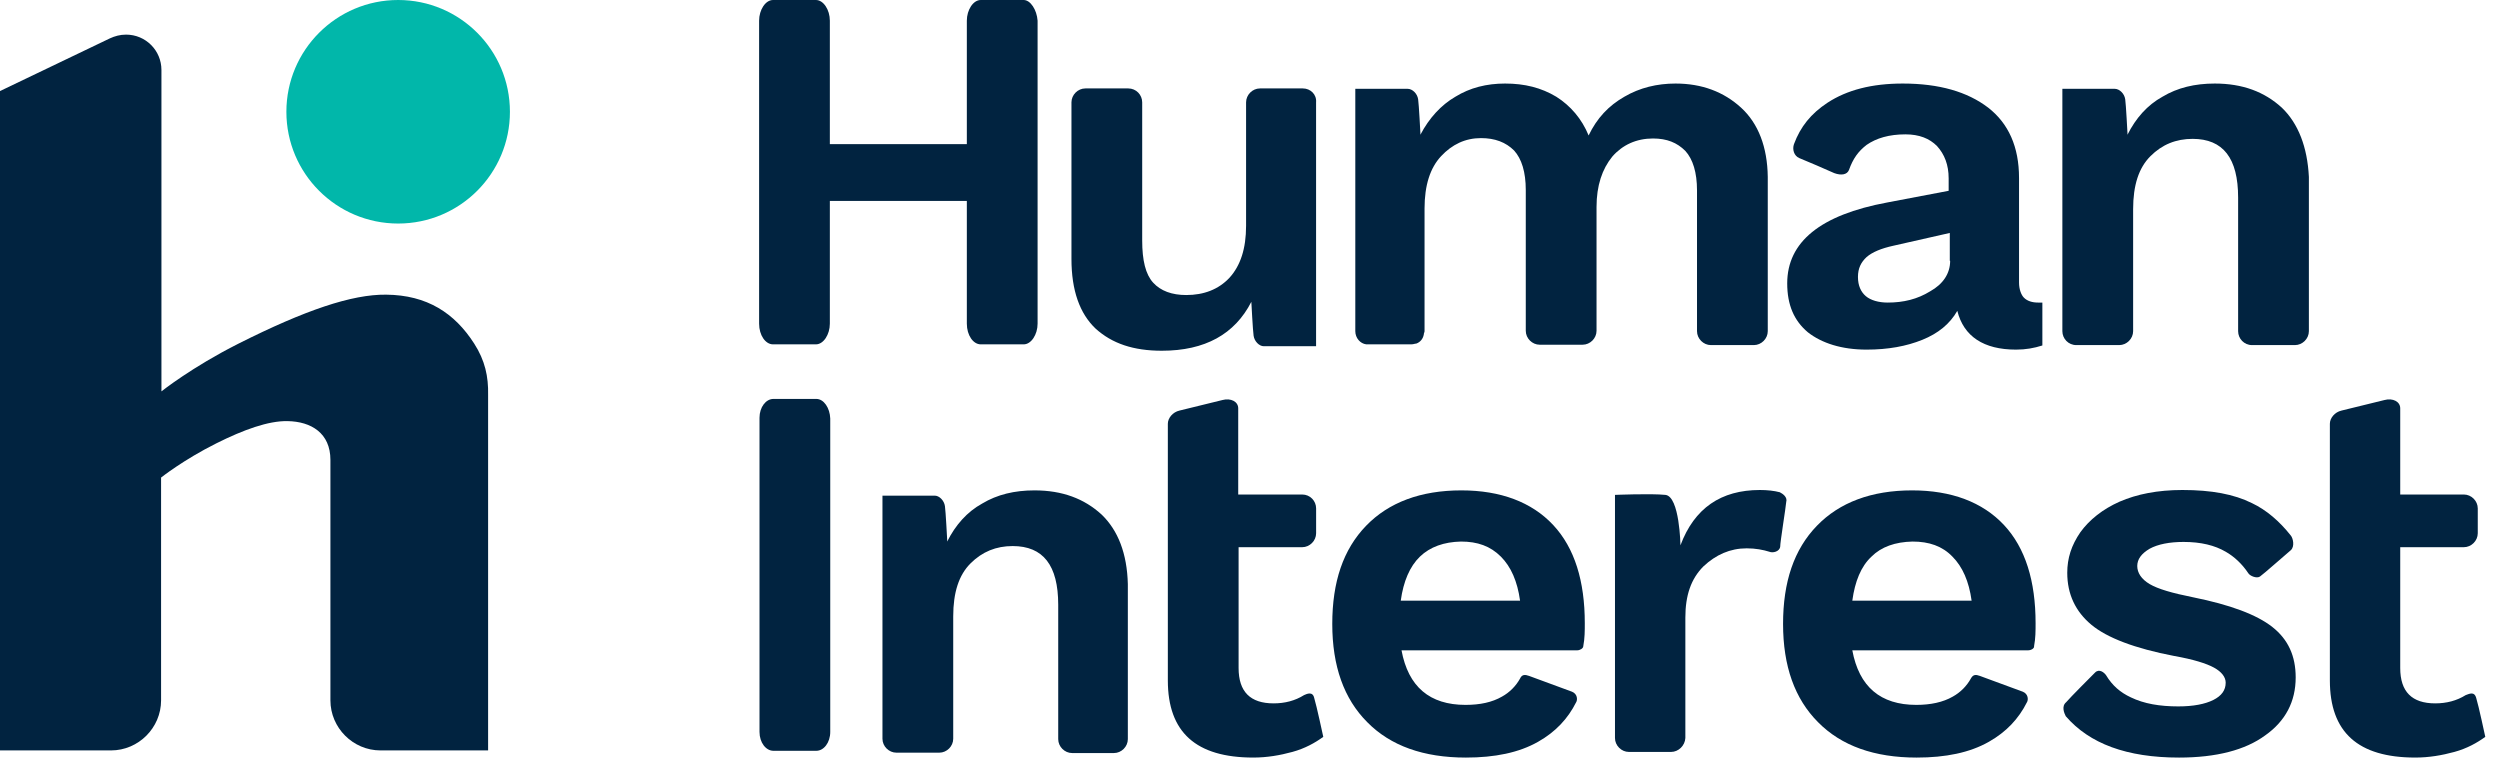 <?xml version="1.0" encoding="utf-8"?>
<svg xmlns="http://www.w3.org/2000/svg" width="132" height="40" viewBox="0 0 132 40" fill="none">
<path d="M83.279 34.337C83.14 34.337 74 34.337 74 34.337C74.357 36.264 75.49 37.218 77.378 37.218C78.153 37.218 78.788 37.079 79.305 36.781C79.703 36.562 80.04 36.224 80.259 35.827C80.358 35.608 80.517 35.608 80.736 35.688C80.855 35.728 82.743 36.423 83.001 36.522C83.299 36.642 83.299 36.959 83.22 37.079C82.782 37.953 82.127 38.648 81.213 39.165C80.199 39.741 78.928 40 77.398 40C75.172 40 73.424 39.384 72.192 38.132C70.96 36.9 70.344 35.171 70.344 32.946C70.344 30.72 70.92 29.011 72.132 27.759C73.324 26.527 75.013 25.892 77.159 25.892C79.226 25.892 80.875 26.508 82.008 27.72C83.14 28.932 83.677 30.68 83.677 32.906C83.677 33.303 83.677 33.701 83.597 34.118C83.597 34.237 83.418 34.337 83.279 34.337ZM74.973 29.389C74.437 29.905 74.099 30.7 73.96 31.714H80.259C80.12 30.7 79.782 29.925 79.246 29.389C78.689 28.832 78.014 28.594 77.139 28.594C76.245 28.614 75.51 28.872 74.973 29.389Z" fill="#012340"/>
<path d="M109.091 37.079C109.31 36.821 110.442 35.688 110.621 35.509C110.84 35.291 111.098 35.509 111.198 35.648C111.535 36.205 111.953 36.562 112.509 36.821C113.204 37.159 114.039 37.298 115.013 37.298C115.808 37.298 116.423 37.178 116.861 36.96C117.298 36.741 117.516 36.443 117.516 36.046C117.516 35.748 117.298 35.47 116.9 35.251C116.503 35.032 115.808 34.814 114.794 34.635C112.728 34.238 111.257 33.681 110.423 32.986C109.588 32.29 109.151 31.376 109.151 30.244C109.151 29.469 109.369 28.793 109.846 28.098C110.323 27.442 111.019 26.886 111.913 26.488C112.827 26.091 113.92 25.872 115.231 25.872C116.761 25.872 117.954 26.091 118.907 26.567C119.662 26.925 120.358 27.521 120.954 28.276C121.073 28.416 121.173 28.853 120.954 29.051C120.735 29.23 119.503 30.323 119.325 30.442C119.146 30.561 118.788 30.403 118.709 30.264C118.391 29.787 117.973 29.389 117.516 29.131C116.94 28.793 116.205 28.614 115.291 28.614C114.556 28.614 113.94 28.733 113.503 28.972C113.065 29.23 112.847 29.528 112.847 29.886C112.847 30.244 113.065 30.581 113.503 30.84C113.94 31.098 114.695 31.317 115.788 31.535C117.755 31.933 119.146 32.449 119.98 33.105C120.815 33.761 121.212 34.635 121.212 35.768C121.212 37.039 120.676 38.073 119.603 38.828C118.55 39.603 117.02 40 115.052 40C112.29 40 110.323 39.265 109.071 37.814C108.992 37.655 108.833 37.298 109.091 37.079Z" fill="#012340"/>
<path d="M107.837 15.976C107.837 15.976 107.698 15.976 107.618 15.976C107.3 15.976 107.042 15.896 106.863 15.717C106.724 15.578 106.605 15.28 106.605 14.923V9.399C106.605 7.749 106.048 6.517 104.975 5.683C103.883 4.848 102.392 4.411 100.465 4.411C98.835 4.411 97.524 4.749 96.491 5.425C95.616 6.001 95.06 6.696 94.722 7.61C94.623 7.888 94.722 8.226 95 8.346C95.259 8.445 96.59 9.021 96.848 9.14C97.226 9.279 97.524 9.22 97.623 8.981C97.842 8.365 98.12 7.988 98.557 7.65C99.074 7.292 99.749 7.094 100.604 7.094C101.339 7.094 101.876 7.312 102.273 7.71C102.67 8.147 102.889 8.703 102.889 9.419V10.074L99.65 10.69C96.113 11.346 94.365 12.777 94.365 14.962C94.365 16.095 94.722 16.93 95.457 17.546C96.193 18.122 97.246 18.46 98.557 18.46C99.69 18.46 100.663 18.281 101.498 17.943C102.333 17.605 102.949 17.108 103.346 16.413C103.684 17.764 104.737 18.46 106.446 18.46C106.962 18.46 107.4 18.38 107.837 18.241V15.976ZM102.968 13.77C102.968 14.446 102.591 15.002 101.915 15.38C101.24 15.797 100.505 15.976 99.67 15.976C99.193 15.976 98.776 15.857 98.517 15.638C98.259 15.419 98.1 15.082 98.1 14.625C98.1 14.168 98.259 13.85 98.557 13.572C98.855 13.313 99.332 13.114 99.968 12.975L102.949 12.3V13.77H102.968Z" fill="#012340"/>
<path d="M93.974 25.991C93.676 25.912 93.318 25.872 92.921 25.872C90.874 25.872 89.463 26.826 88.728 28.793C88.728 28.793 88.689 26.21 87.933 26.13C87.178 26.051 85.271 26.13 85.271 26.13V34.436V36.006V38.967C85.271 39.364 85.609 39.702 86.006 39.702H88.231C88.629 39.702 88.967 39.364 88.987 38.967V36.006V34.436V32.608C88.987 31.436 89.285 30.561 89.94 29.906C90.596 29.29 91.351 28.952 92.225 28.952C92.702 28.952 93.1 29.032 93.418 29.131C93.597 29.21 93.954 29.131 93.994 28.872C93.994 28.614 94.292 26.786 94.312 26.508C94.391 26.25 94.133 26.071 93.974 25.991Z" fill="#012340"/>
<path d="M68.793 4.669H66.528C66.13 4.669 65.793 5.007 65.793 5.405V11.922C65.793 13.134 65.495 14.028 64.918 14.664C64.342 15.28 63.567 15.578 62.633 15.578C61.878 15.578 61.282 15.36 60.885 14.923C60.487 14.486 60.308 13.75 60.308 12.697V8.326V5.405C60.308 5.007 59.99 4.669 59.573 4.669H57.308C56.911 4.669 56.573 5.007 56.573 5.405V8.326V12.717V13.671C56.573 15.34 57.01 16.552 57.844 17.347C58.719 18.142 59.851 18.519 61.342 18.519C63.627 18.519 65.197 17.645 66.071 15.936C66.071 15.936 66.15 17.466 66.19 17.724C66.23 18.023 66.488 18.281 66.727 18.281C66.945 18.281 69.489 18.281 69.489 18.281V12.717V8.306V5.405C69.528 4.987 69.191 4.669 68.793 4.669Z" fill="#012340"/>
<path d="M58.159 27.163C57.245 26.329 56.092 25.892 54.622 25.892C53.569 25.892 52.655 26.11 51.86 26.587C51.065 27.024 50.449 27.72 50.012 28.594V28.515C50.012 28.515 49.932 26.985 49.893 26.726C49.853 26.428 49.595 26.17 49.356 26.17C49.138 26.17 46.594 26.17 46.594 26.17V31.674V34.436V36.085V39.006C46.594 39.404 46.932 39.741 47.33 39.741H49.595C49.992 39.741 50.33 39.404 50.33 39.006V36.085V34.436V32.548C50.33 31.276 50.628 30.363 51.244 29.747C51.86 29.131 52.595 28.832 53.469 28.832C55.079 28.832 55.874 29.846 55.874 31.932V34.476V39.026C55.874 39.423 56.212 39.761 56.609 39.761H58.815C59.212 39.761 59.55 39.423 59.55 39.026V36.105V34.456V30.839C59.51 29.23 59.033 27.998 58.159 27.163Z" fill="#012340"/>
<path d="M120.478 5.683C119.564 4.848 118.411 4.411 116.941 4.411C115.888 4.411 114.974 4.63 114.179 5.107C113.384 5.544 112.768 6.239 112.331 7.114V7.034C112.331 7.034 112.251 5.504 112.212 5.246C112.172 4.948 111.914 4.689 111.655 4.689C111.437 4.689 108.893 4.689 108.893 4.689V10.194V12.956V14.565V17.486C108.893 17.883 109.211 18.221 109.629 18.221H111.894C112.291 18.221 112.629 17.883 112.629 17.486V14.585V12.936V11.048C112.629 9.776 112.927 8.862 113.543 8.246C114.159 7.63 114.894 7.332 115.769 7.332C117.378 7.332 118.173 8.346 118.173 10.432V12.975V17.486C118.173 17.883 118.491 18.221 118.908 18.221H121.173C121.571 18.221 121.909 17.883 121.909 17.486V14.585V12.936V9.339C121.829 7.769 121.352 6.517 120.478 5.683Z" fill="#012340"/>
<path d="M91.927 5.683C91.013 4.848 89.86 4.411 88.469 4.411C87.496 4.411 86.582 4.63 85.767 5.107C84.933 5.583 84.317 6.239 83.879 7.153C83.522 6.279 82.926 5.583 82.171 5.107C81.376 4.63 80.501 4.411 79.468 4.411C78.494 4.411 77.62 4.63 76.845 5.107C76.09 5.544 75.454 6.239 74.997 7.114V7.034C74.997 7.034 74.918 5.504 74.878 5.246C74.838 4.948 74.58 4.689 74.322 4.689C74.103 4.689 71.56 4.689 71.56 4.689V10.194V12.956V14.565V17.486C71.56 17.844 71.818 18.142 72.136 18.181C72.176 18.181 72.255 18.181 72.275 18.181H74.52C74.639 18.181 74.699 18.142 74.779 18.142C74.997 18.062 75.136 17.883 75.176 17.665C75.176 17.585 75.216 17.546 75.216 17.486V14.585V12.936V11.048V11.008C75.216 9.776 75.514 8.862 76.09 8.246C76.666 7.63 77.362 7.292 78.196 7.292C78.932 7.292 79.508 7.511 79.945 7.948C80.342 8.385 80.561 9.081 80.561 10.034C80.561 10.074 80.561 10.114 80.561 10.174V17.466C80.561 17.864 80.899 18.201 81.296 18.201H83.561C83.959 18.201 84.297 17.864 84.297 17.466V14.545V10.929C84.297 9.796 84.595 8.922 85.131 8.266C85.668 7.65 86.403 7.312 87.277 7.312C88.013 7.312 88.549 7.531 88.986 7.968C89.383 8.405 89.602 9.101 89.602 10.054V10.194V17.486C89.602 17.883 89.94 18.221 90.337 18.221H92.603C93 18.221 93.338 17.883 93.338 17.486V14.585V10.213V9.339C93.318 7.769 92.841 6.517 91.927 5.683Z" fill="#012340"/>
<path d="M130.19 36.701C129.713 36.999 129.176 37.138 128.58 37.138C127.348 37.138 126.732 36.522 126.732 35.27V28.892H130.091C130.488 28.892 130.826 28.554 130.826 28.156V26.845C130.826 26.447 130.488 26.11 130.091 26.11H126.732V25.633V21.559C126.732 21.201 126.335 21.003 125.898 21.122L123.633 21.678C123.275 21.758 123.017 22.076 123.017 22.374V26.706V27.322V35.926C123.017 38.668 124.507 39.999 127.527 39.999C128.262 39.999 128.938 39.88 129.594 39.701C130.25 39.522 130.786 39.224 131.223 38.906C131.223 38.906 130.866 37.237 130.746 36.86C130.647 36.482 130.369 36.641 130.19 36.701Z" fill="#012340"/>
<path d="M107.082 34.337C106.942 34.337 97.802 34.337 97.802 34.337C98.16 36.264 99.292 37.218 101.18 37.218C101.935 37.218 102.591 37.079 103.107 36.781C103.505 36.562 103.843 36.224 104.061 35.827C104.18 35.608 104.32 35.608 104.538 35.688C104.657 35.728 106.545 36.423 106.803 36.522C107.101 36.642 107.101 36.959 107.022 37.079C106.585 37.953 105.929 38.648 105.015 39.165C104.002 39.741 102.73 40 101.2 40C98.974 40 97.226 39.384 95.994 38.132C94.762 36.9 94.146 35.171 94.146 32.946C94.146 30.72 94.722 29.011 95.934 27.759C97.126 26.527 98.815 25.892 100.961 25.892C103.028 25.892 104.677 26.508 105.81 27.72C106.942 28.932 107.479 30.68 107.479 32.906C107.479 33.303 107.479 33.701 107.399 34.118C107.419 34.237 107.241 34.337 107.082 34.337ZM98.815 29.389C98.259 29.905 97.941 30.7 97.802 31.714H104.101C103.962 30.7 103.624 29.925 103.088 29.389C102.551 28.832 101.856 28.594 100.981 28.594C100.067 28.614 99.332 28.872 98.815 29.389Z" fill="#012340"/>
<path d="M68.855 36.701C68.378 36.999 67.842 37.138 67.246 37.138C66.014 37.138 65.398 36.522 65.398 35.27V28.892H68.756C69.153 28.892 69.491 28.554 69.491 28.156V26.845C69.491 26.447 69.173 26.11 68.756 26.11H65.378V25.633V21.559C65.378 21.201 64.981 21.003 64.543 21.122L62.278 21.678C61.92 21.758 61.662 22.076 61.662 22.374V26.706V27.322V35.926C61.662 38.668 63.152 39.999 66.173 39.999C66.908 39.999 67.584 39.88 68.239 39.701C68.895 39.522 69.431 39.224 69.869 38.906C69.869 38.906 69.511 37.237 69.392 36.86C69.312 36.482 68.994 36.641 68.855 36.701Z" fill="#012340"/>
<path d="M43.102 21.063H40.837C40.439 21.063 40.102 21.5 40.102 22.056V26.03V34.674V38.648C40.102 39.205 40.439 39.642 40.837 39.642H43.102C43.499 39.642 43.837 39.205 43.837 38.648V34.714V26.07V22.096C43.817 21.54 43.499 21.063 43.102 21.063Z" fill="#012340"/>
<path d="M54.05 0H51.784C51.387 0 51.049 0.517 51.049 1.093V3.199V7.61H43.816V3.199V1.093C43.816 0.517 43.478 0 43.081 0H40.816C40.418 0 40.081 0.517 40.081 1.093V3.199V12.717V17.089C40.081 17.705 40.418 18.182 40.816 18.182H43.081C43.478 18.182 43.816 17.665 43.816 17.089V12.717V10.611H51.049V12.717V17.089C51.049 17.705 51.387 18.182 51.784 18.182H54.05C54.447 18.182 54.785 17.665 54.785 17.089V12.717V3.199V1.093C54.745 0.517 54.407 0 54.05 0Z" fill="#012340"/>
<path d="M21.023 11.803C24.282 11.803 26.924 9.16 26.924 5.902C26.924 2.643 24.282 0 21.023 0C17.764 0 15.121 2.643 15.121 5.902C15.121 9.16 17.764 11.803 21.023 11.803Z" fill="#01B7AA"/>
<path d="M25.037 18.141C24.004 16.532 22.553 15.578 20.387 15.558C18.579 15.538 16.115 16.373 12.598 18.141C10.114 19.393 8.524 20.665 8.524 20.665V3.695C8.524 2.662 7.69 1.828 6.657 1.828C6.339 1.828 6.061 1.907 5.802 2.026L0 4.808V39.622H5.862C7.312 39.622 8.505 38.429 8.505 36.979V25.215C8.505 25.215 9.677 24.282 11.426 23.407C12.856 22.692 14.168 22.215 15.181 22.235C16.433 22.255 17.446 22.871 17.446 24.282V36.979C17.446 38.429 18.639 39.622 20.089 39.622H25.772V20.844C25.792 19.89 25.613 19.036 25.037 18.141Z" fill="#012340"/>
</svg>